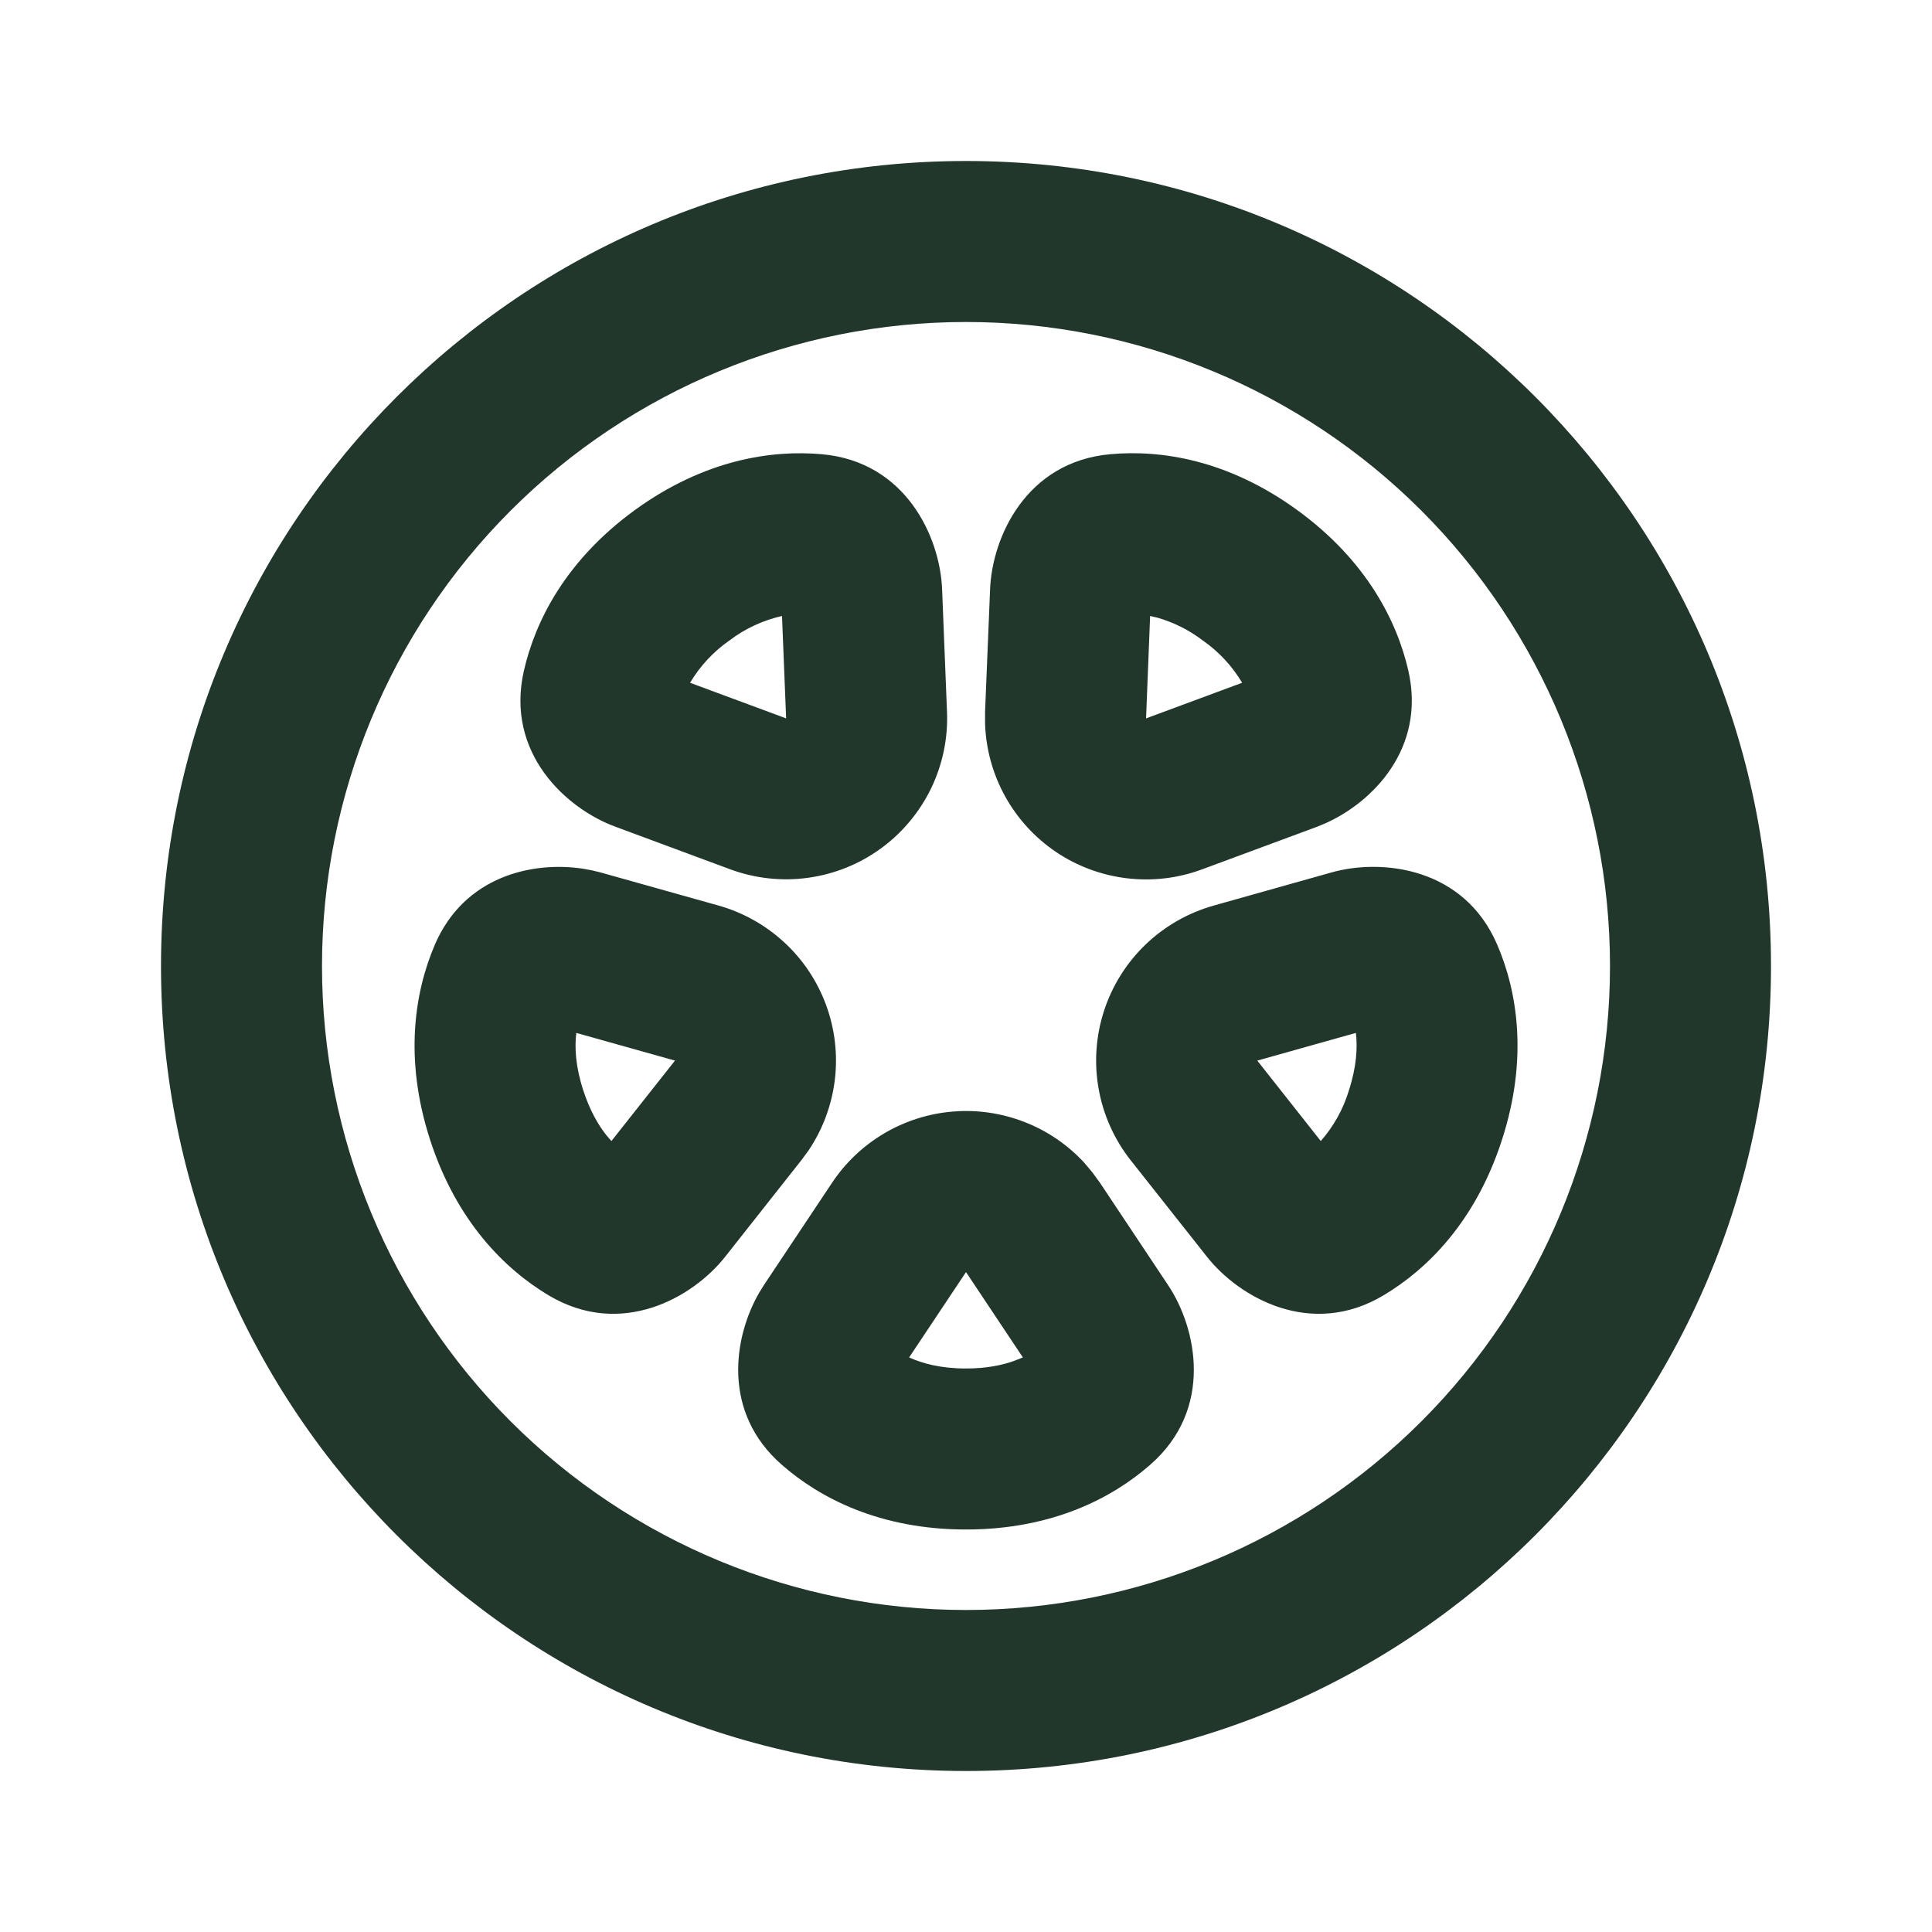 <svg width="30" height="30" viewBox="0 0 30 30" fill="none" xmlns="http://www.w3.org/2000/svg">
<path fill-rule="evenodd" clip-rule="evenodd" d="M15 2.5C21.904 2.5 27.5 8.096 27.5 15C27.5 21.904 21.904 27.5 15 27.5C8.096 27.5 2.5 21.904 2.5 15C2.5 8.096 8.096 2.5 15 2.5ZM15 5C12.348 5 9.804 6.054 7.929 7.929C6.054 9.804 5 12.348 5 15C5 17.652 6.054 20.196 7.929 22.071C9.804 23.946 12.348 25 15 25C17.652 25 20.196 23.946 22.071 22.071C23.946 20.196 25 17.652 25 15C25 12.348 23.946 9.804 22.071 7.929C20.196 6.054 17.652 5 15 5ZM16.961 18.203L17.08 18.366L18.137 19.954C18.586 20.625 18.849 21.883 17.86 22.745C17.273 23.26 16.339 23.75 15 23.75C13.661 23.75 12.727 23.26 12.14 22.745C11.206 21.93 11.389 20.764 11.79 20.07L11.863 19.953L12.92 18.366C13.129 18.052 13.407 17.789 13.733 17.597C14.058 17.406 14.423 17.29 14.8 17.26C15.176 17.229 15.555 17.285 15.907 17.422C16.259 17.558 16.575 17.773 16.832 18.05L16.961 18.203ZM15 19.753L14.117 21.078C14.322 21.172 14.609 21.25 15 21.25C15.325 21.25 15.579 21.196 15.773 21.122L15.883 21.078L15 19.753ZM23.25 14.672C23.558 15.391 23.735 16.43 23.321 17.704C22.909 18.977 22.154 19.714 21.483 20.114C20.358 20.786 19.242 20.149 18.741 19.514L17.559 18.019C17.304 17.696 17.132 17.315 17.06 16.91C16.987 16.505 17.016 16.088 17.143 15.697C17.27 15.305 17.492 14.951 17.789 14.666C18.086 14.381 18.449 14.174 18.845 14.062L20.68 13.546C21.459 13.328 22.735 13.467 23.25 14.672ZM9.188 13.514L9.321 13.546L11.156 14.061C11.537 14.168 11.887 14.364 12.178 14.633C12.469 14.901 12.691 15.235 12.828 15.607C12.964 15.978 13.011 16.377 12.963 16.769C12.915 17.162 12.775 17.538 12.554 17.866L12.441 18.019L11.26 19.515C10.76 20.149 9.645 20.786 8.519 20.114C7.849 19.714 7.094 18.976 6.68 17.704C6.266 16.43 6.444 15.391 6.751 14.672C7.21 13.601 8.269 13.373 9.045 13.488L9.188 13.514ZM21.054 16.039L19.523 16.469L20.509 17.718C20.709 17.49 20.858 17.222 20.946 16.931C21.066 16.559 21.081 16.264 21.054 16.039ZM8.949 16.039C8.921 16.264 8.936 16.559 9.057 16.931C9.158 17.241 9.287 17.465 9.416 17.628L9.494 17.718L10.481 16.469L8.949 16.039ZM17.24 7.053C18.017 6.982 19.061 7.134 20.144 7.921C21.227 8.709 21.694 9.654 21.869 10.415C22.144 11.623 21.31 12.46 20.579 12.785L20.451 12.838L18.664 13.5C18.292 13.638 17.893 13.685 17.5 13.638C17.106 13.591 16.729 13.452 16.4 13.231C16.071 13.009 15.8 12.713 15.608 12.367C15.416 12.02 15.309 11.632 15.296 11.236V11.054L15.374 9.149C15.406 8.341 15.934 7.17 17.24 7.053ZM12.762 7.053C14.069 7.17 14.596 8.341 14.629 9.149L14.705 11.054C14.722 11.465 14.636 11.874 14.457 12.244C14.277 12.614 14.009 12.934 13.677 13.176C13.344 13.418 12.956 13.574 12.549 13.63C12.141 13.687 11.726 13.641 11.34 13.499L9.553 12.836C8.794 12.557 7.843 11.694 8.135 10.415C8.309 9.654 8.775 8.709 9.857 7.921C10.941 7.134 11.985 6.984 12.762 7.053ZM17.859 9.565L17.796 11.155L19.288 10.602C19.133 10.342 18.924 10.117 18.675 9.944C18.465 9.784 18.228 9.665 17.975 9.592L17.859 9.565ZM12.143 9.565C11.847 9.632 11.569 9.761 11.328 9.944C11.079 10.117 10.87 10.342 10.715 10.602L12.207 11.155L12.143 9.565Z" fill="#22372B"/>
</svg>
